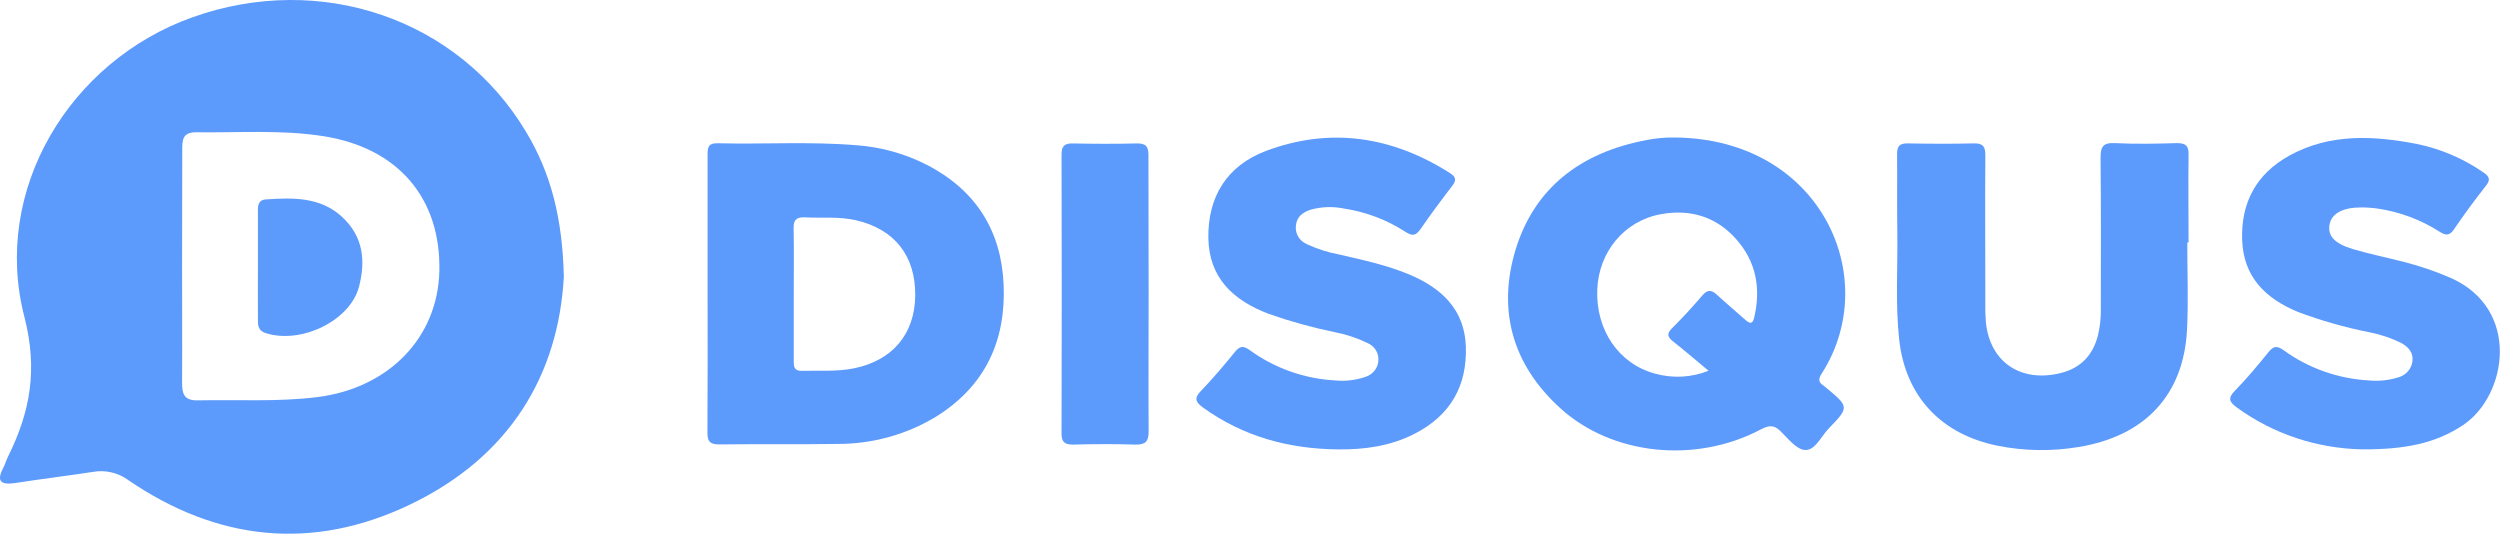 <svg width="148" height="32" viewBox="0 0 148 32" fill="none" xmlns="http://www.w3.org/2000/svg">
<g clip-path="url(#clip0_387_968)">
<path d="M99.178 8.14C107.81 8.232 111.473 16.466 107.846 22.112C107.661 22.401 107.62 22.616 107.941 22.818C108.005 22.863 108.066 22.913 108.123 22.965C109.469 24.091 109.483 24.102 108.24 25.389C107.8 25.848 107.457 26.673 106.856 26.639C106.35 26.612 105.847 25.958 105.407 25.523C105.01 25.131 104.7 25.181 104.235 25.425C100.382 27.46 95.439 26.956 92.372 24.168C89.517 21.576 88.639 18.349 89.726 14.768C90.844 11.126 93.563 9.046 97.394 8.308C97.98 8.185 98.578 8.128 99.178 8.14ZM101.146 21.949C100.382 21.314 99.738 20.757 99.066 20.229C98.734 19.966 98.639 19.775 98.976 19.441C99.602 18.816 100.202 18.167 100.776 17.493C101.105 17.11 101.339 17.165 101.671 17.477C102.215 17.979 102.772 18.438 103.316 18.927C103.574 19.16 103.751 19.215 103.846 18.809C104.254 17.083 103.977 15.487 102.759 14.132C101.584 12.819 100.04 12.36 98.308 12.683C96.149 13.082 94.642 14.92 94.558 17.146C94.468 19.541 95.831 21.539 97.973 22.117C99.02 22.412 100.139 22.353 101.146 21.949Z" fill="#5C9AFC"/>
<path d="M41.889 17.356C41.889 14.643 41.889 11.928 41.889 9.216C41.889 8.801 41.873 8.465 42.487 8.481C45.242 8.549 48.004 8.368 50.758 8.602C52.191 8.712 53.585 9.103 54.856 9.752C57.779 11.256 59.274 13.667 59.413 16.826C59.562 20.134 58.353 22.849 55.389 24.682C53.645 25.735 51.627 26.289 49.57 26.281C47.235 26.315 44.899 26.281 42.566 26.31C41.968 26.31 41.878 26.071 41.881 25.577C41.9 22.844 41.889 20.097 41.889 17.356ZM46.99 17.435C46.99 18.747 46.99 20.045 46.99 21.347C46.99 21.675 46.99 21.967 47.471 21.954C48.502 21.922 49.535 22.014 50.56 21.804C52.833 21.342 54.157 19.777 54.182 17.5C54.206 15.137 52.953 13.562 50.666 13.037C49.671 12.808 48.662 12.921 47.661 12.868C47.137 12.842 46.971 13.026 46.982 13.525C47.009 14.827 46.99 16.132 46.99 17.435Z" fill="#5C9AFC"/>
<path d="M129.487 14.358C129.487 16.072 129.557 17.79 129.473 19.502C129.28 23.372 126.993 25.824 123.037 26.465C121.465 26.726 119.856 26.702 118.292 26.394C114.896 25.719 112.797 23.448 112.43 20.092C112.202 17.973 112.351 15.847 112.322 13.725C112.297 12.189 112.322 10.653 112.308 9.117C112.308 8.657 112.449 8.481 112.941 8.489C114.241 8.513 115.541 8.521 116.838 8.489C117.425 8.471 117.537 8.704 117.531 9.211C117.512 12.1 117.531 14.988 117.531 17.876C117.521 18.285 117.533 18.695 117.566 19.102C117.814 21.45 119.655 22.681 122.023 22.077C123.214 21.773 123.91 20.99 124.198 19.859C124.324 19.334 124.382 18.796 124.369 18.257C124.369 15.29 124.386 12.32 124.353 9.35C124.353 8.707 124.478 8.434 125.218 8.473C126.433 8.534 127.665 8.508 128.875 8.473C129.397 8.473 129.571 8.631 129.563 9.133C129.541 10.873 129.563 12.614 129.563 14.352L129.487 14.358Z" fill="#5C9AFC"/>
<path d="M79.188 26.604C76.27 26.573 73.595 25.837 71.226 24.133C70.756 23.792 70.683 23.561 71.112 23.125C71.814 22.395 72.472 21.62 73.108 20.833C73.41 20.46 73.616 20.465 74 20.738C75.473 21.808 77.243 22.43 79.084 22.524C79.667 22.576 80.255 22.506 80.808 22.319C81.026 22.257 81.219 22.131 81.361 21.959C81.502 21.787 81.586 21.577 81.599 21.358C81.619 21.14 81.567 20.922 81.453 20.733C81.338 20.545 81.165 20.396 80.958 20.308C80.341 20.009 79.685 19.792 79.008 19.662C77.685 19.39 76.383 19.029 75.112 18.582C72.988 17.776 71.577 16.44 71.534 14.095C71.498 11.666 72.621 9.815 74.938 8.938C78.766 7.499 82.429 8.079 85.846 10.251C86.186 10.466 86.233 10.663 85.982 10.991C85.332 11.834 84.699 12.688 84.095 13.562C83.823 13.94 83.636 14 83.217 13.735C82.111 13.014 80.854 12.538 79.536 12.341C78.884 12.211 78.208 12.238 77.57 12.42C77.116 12.575 76.776 12.832 76.719 13.334C76.686 13.564 76.732 13.799 76.85 14.002C76.969 14.205 77.153 14.365 77.374 14.457C77.971 14.738 78.604 14.941 79.255 15.061C80.672 15.392 82.1 15.689 83.443 16.256C85.384 17.075 86.706 18.357 86.779 20.523C86.852 22.833 85.882 24.587 83.736 25.682C82.314 26.41 80.778 26.625 79.188 26.604Z" fill="#5C9AFC"/>
<path d="M139.839 26.601C137.165 26.551 134.576 25.688 132.438 24.135C131.99 23.812 131.856 23.589 132.302 23.135C133.012 22.41 133.662 21.628 134.298 20.843C134.589 20.483 134.793 20.449 135.19 20.733C136.661 21.803 138.429 22.427 140.269 22.523C140.825 22.573 141.386 22.517 141.919 22.358C142.154 22.303 142.366 22.181 142.527 22.007C142.688 21.833 142.79 21.615 142.819 21.384C142.882 20.858 142.561 20.522 142.115 20.284C141.521 19.997 140.89 19.788 140.239 19.664C138.812 19.379 137.411 18.98 136.052 18.472C134.089 17.666 132.808 16.371 132.735 14.2C132.661 12.028 133.55 10.303 135.532 9.211C137.914 7.898 140.473 8.024 143.042 8.515C144.475 8.806 145.828 9.382 147.017 10.206C147.368 10.442 147.458 10.629 147.17 10.994C146.514 11.829 145.881 12.685 145.285 13.562C145.014 13.971 144.793 13.953 144.405 13.706C143.317 13.012 142.087 12.55 140.799 12.354C140.458 12.304 140.114 12.28 139.769 12.28C138.703 12.28 138.039 12.637 137.914 13.268C137.778 13.948 138.186 14.42 139.306 14.751C140.293 15.04 141.308 15.25 142.297 15.502C143.247 15.742 144.173 16.058 145.068 16.447C149.247 18.285 148.431 23.413 145.818 25.162C144.179 26.257 142.346 26.614 139.839 26.601Z" fill="#5C9AFC"/>
<path d="M67.999 17.392C67.999 20.105 67.983 22.817 67.999 25.532C67.999 26.136 67.828 26.336 67.183 26.32C65.968 26.278 64.736 26.288 63.526 26.32C63.004 26.32 62.844 26.154 62.844 25.658C62.858 20.158 62.858 14.656 62.844 9.153C62.844 8.651 63.01 8.478 63.529 8.491C64.774 8.517 66.022 8.523 67.267 8.491C67.828 8.475 67.991 8.659 67.988 9.195C67.988 11.915 67.999 14.654 67.999 17.392Z" fill="#5C9AFC"/>
<path d="M33.379 16.38C33.066 22.143 30.222 27.03 24.251 29.881C18.465 32.641 12.851 32.011 7.606 28.43C7.311 28.21 6.971 28.052 6.609 27.967C6.247 27.882 5.87 27.871 5.504 27.936C3.97 28.169 2.429 28.359 0.895 28.595C0.044 28.724 -0.22 28.487 0.188 27.707C0.302 27.492 0.365 27.25 0.474 27.033C1.79 24.381 2.249 21.884 1.442 18.751C-0.494 11.262 4.112 3.614 11.404 1.019C18.985 -1.677 27.125 1.111 31.133 7.789C32.628 10.265 33.3 12.956 33.379 16.38ZM10.779 15.805C10.779 18.079 10.795 20.353 10.779 22.632C10.779 23.288 10.868 23.719 11.711 23.701C14.066 23.651 16.423 23.8 18.767 23.511C23.011 22.986 25.921 19.983 26.01 16.047C26.106 11.748 23.577 8.76 19.161 8.064C16.663 7.668 14.126 7.865 11.605 7.831C10.79 7.831 10.79 8.303 10.79 8.881C10.787 11.178 10.779 13.492 10.779 15.805Z" fill="#5C9AFC"/>
<path d="M15.269 15.694C15.269 14.683 15.269 13.67 15.269 12.659C15.269 12.304 15.209 11.842 15.737 11.806C17.344 11.695 18.964 11.656 20.242 12.832C21.52 14.008 21.653 15.458 21.248 16.994C20.704 19.003 17.825 20.384 15.737 19.722C15.234 19.562 15.272 19.197 15.269 18.853C15.261 17.8 15.269 16.747 15.269 15.694Z" fill="#5C9AFC"/>
</g>
<defs>
<clipPath id="clip0_387_968">
<rect width="148" height="31.596" fill="white"/>
</clipPath>
</defs>
</svg>
